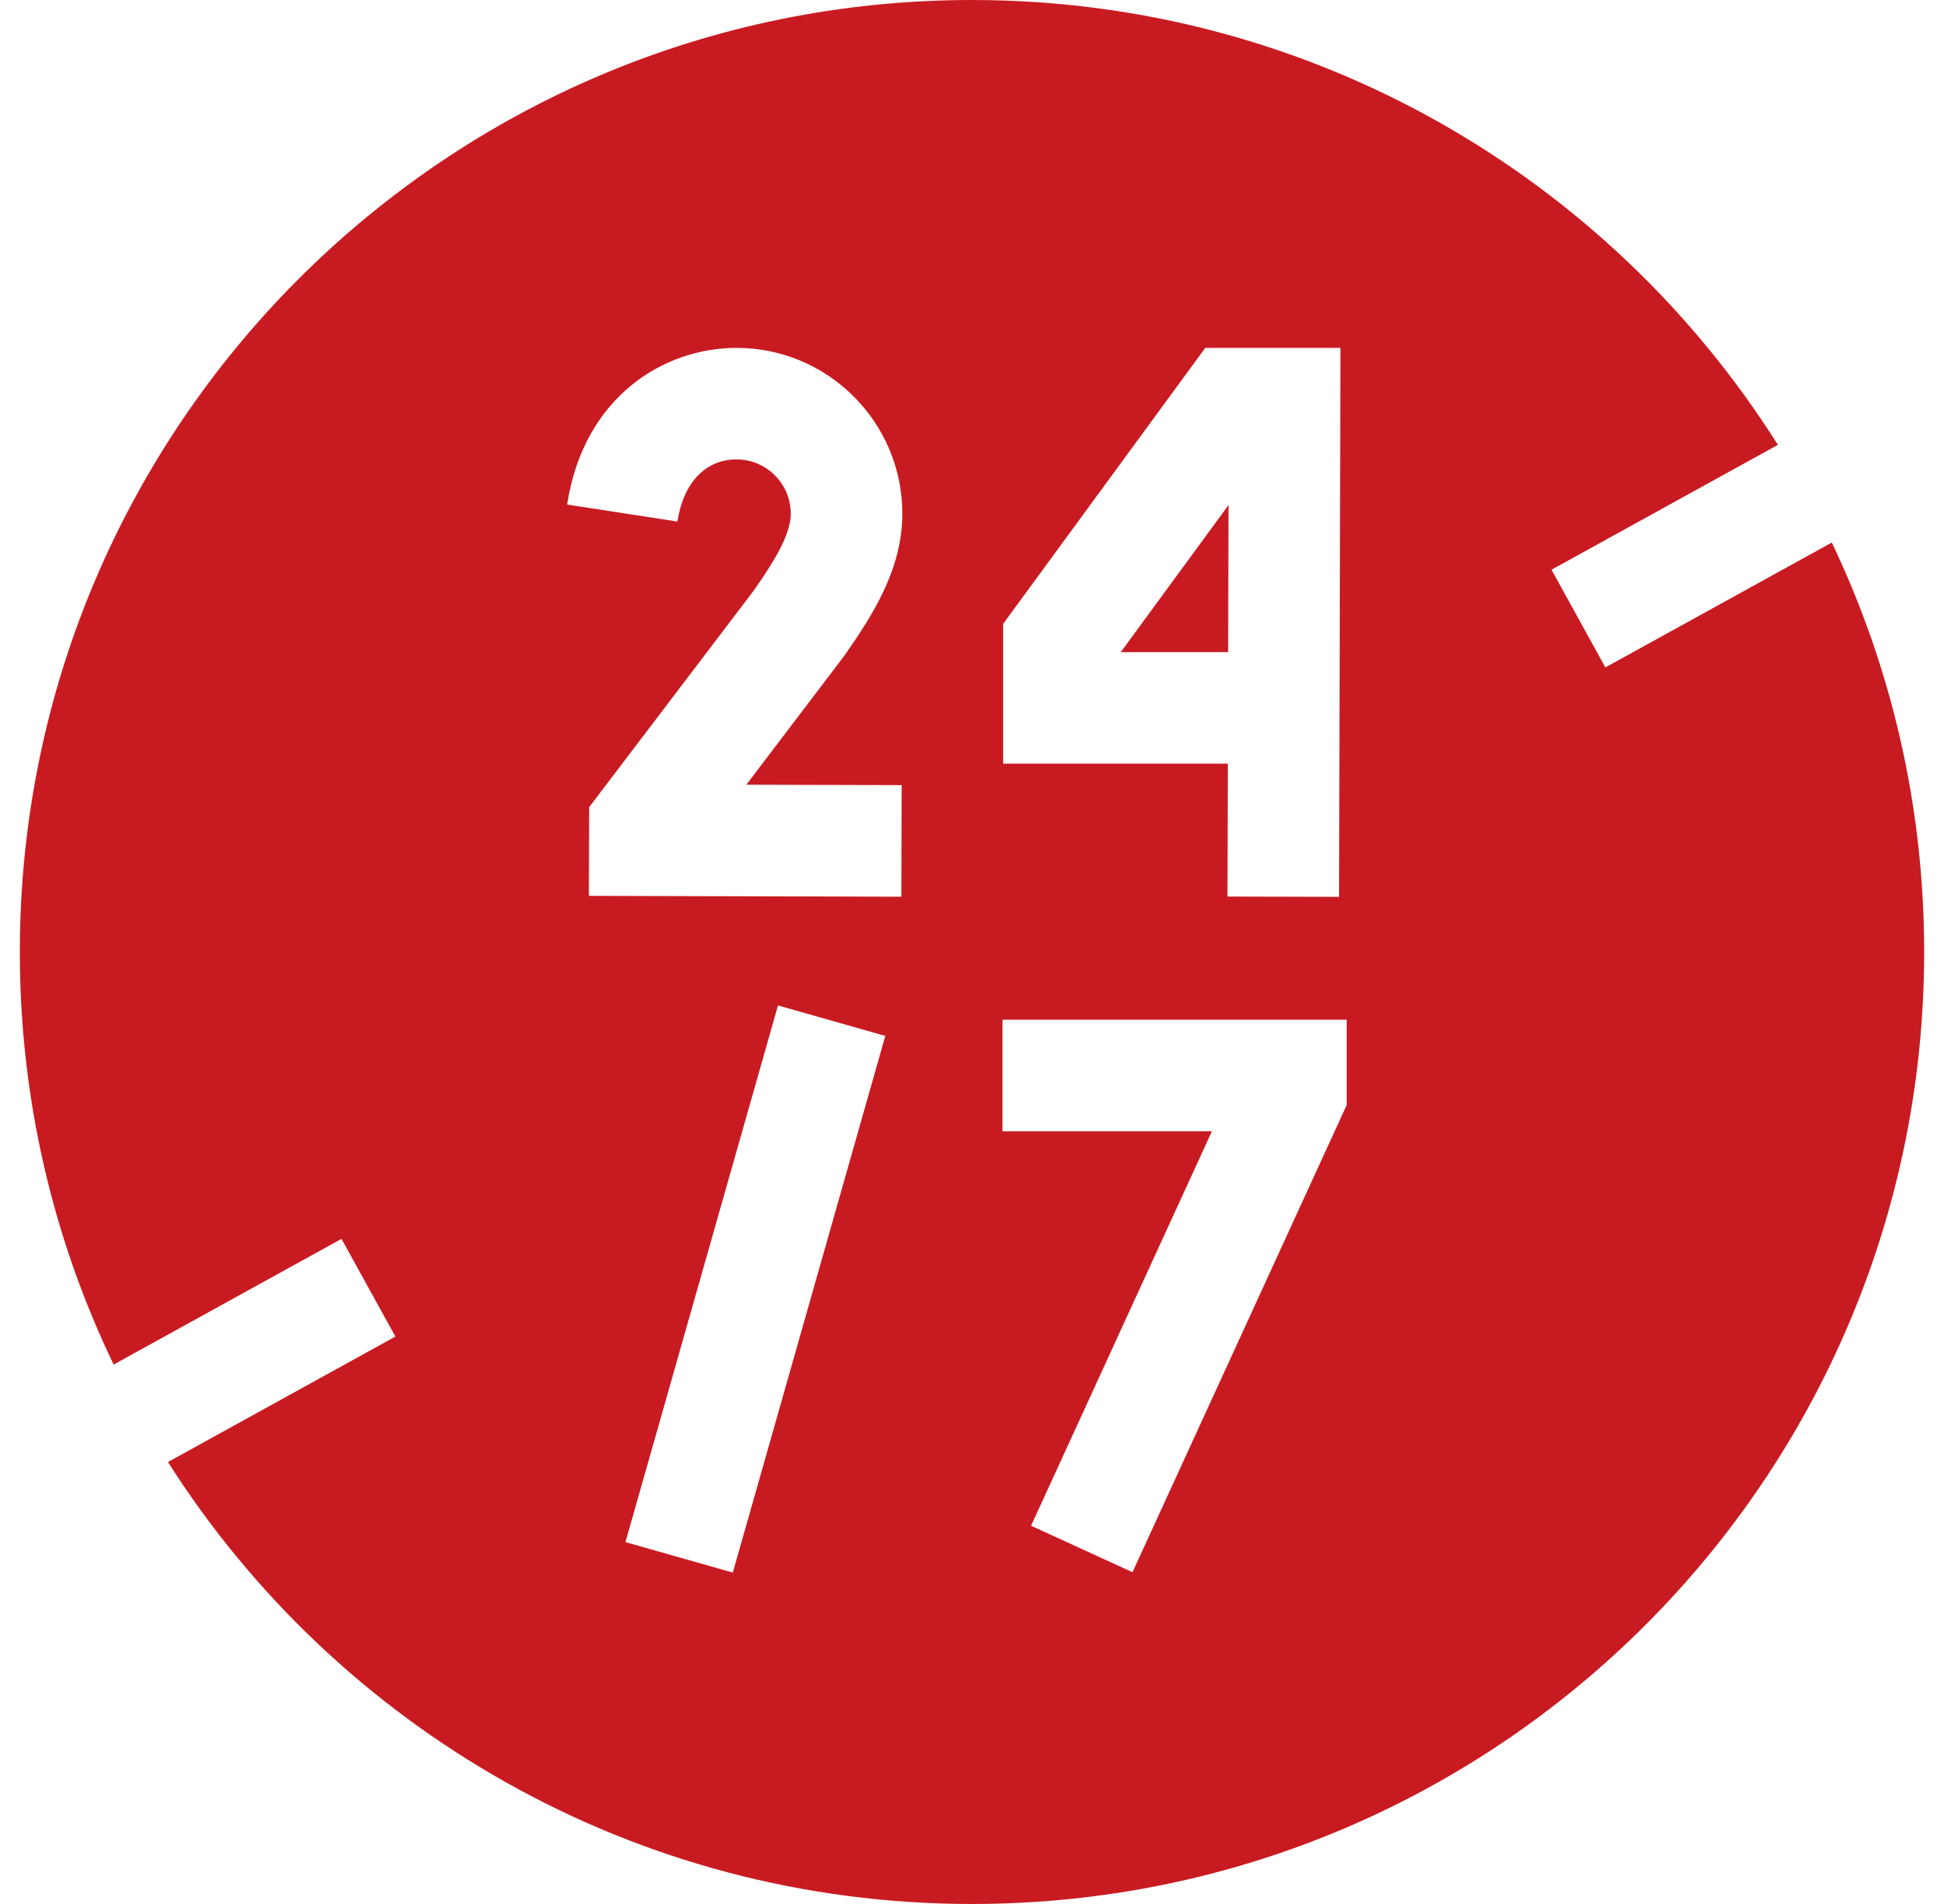 <svg width="49" height="48" viewBox="0 0 49 48" fill="none" xmlns="http://www.w3.org/2000/svg">
<g clip-path="url(#clip0_917_9285)">
<path d="M46.172 13.678L40.465 16.826L39.107 14.363L44.813 11.215C40.563 4.477 33.055 0 24.5 0C11.245 0 0.5 10.745 0.5 24C0.5 27.726 1.349 31.254 2.865 34.401L8.608 31.232L9.966 33.695L4.233 36.858C8.49 43.556 15.976 48 24.5 48C37.755 48 48.5 37.255 48.5 24C48.5 20.305 47.664 16.804 46.172 13.678ZM18.471 39.645L15.765 38.877L19.61 25.347L22.315 26.116L18.471 39.645ZM22.727 19.793L22.72 22.606L14.843 22.585L14.851 20.348L18.996 14.892C19.472 14.211 19.932 13.502 19.932 12.949C19.932 12.196 19.319 11.582 18.565 11.582C17.783 11.582 17.226 12.168 17.075 13.148L14.295 12.72C14.715 9.991 16.742 8.77 18.565 8.77C20.87 8.77 22.744 10.645 22.744 12.949C22.744 14.326 22.023 15.472 21.285 16.527L18.812 19.783L22.727 19.793ZM25.286 15.726L30.38 8.77H33.787L33.752 22.61L30.939 22.602L30.948 19.253H25.286V15.726H25.286ZM33.944 27.859L28.545 39.636L25.989 38.464L30.547 28.52H25.269V25.707H33.944L33.944 27.859Z" fill="#C81B21"/>
<path d="M30.966 12.732L28.25 16.44H30.956L30.966 12.732Z" fill="#C81B21"/>
</g>
<defs>
<clipPath id="clip0_917_9285">
<rect width="48" height="48" fill="white" transform="translate(0.5)"/>
</clipPath>
</defs>
</svg>
